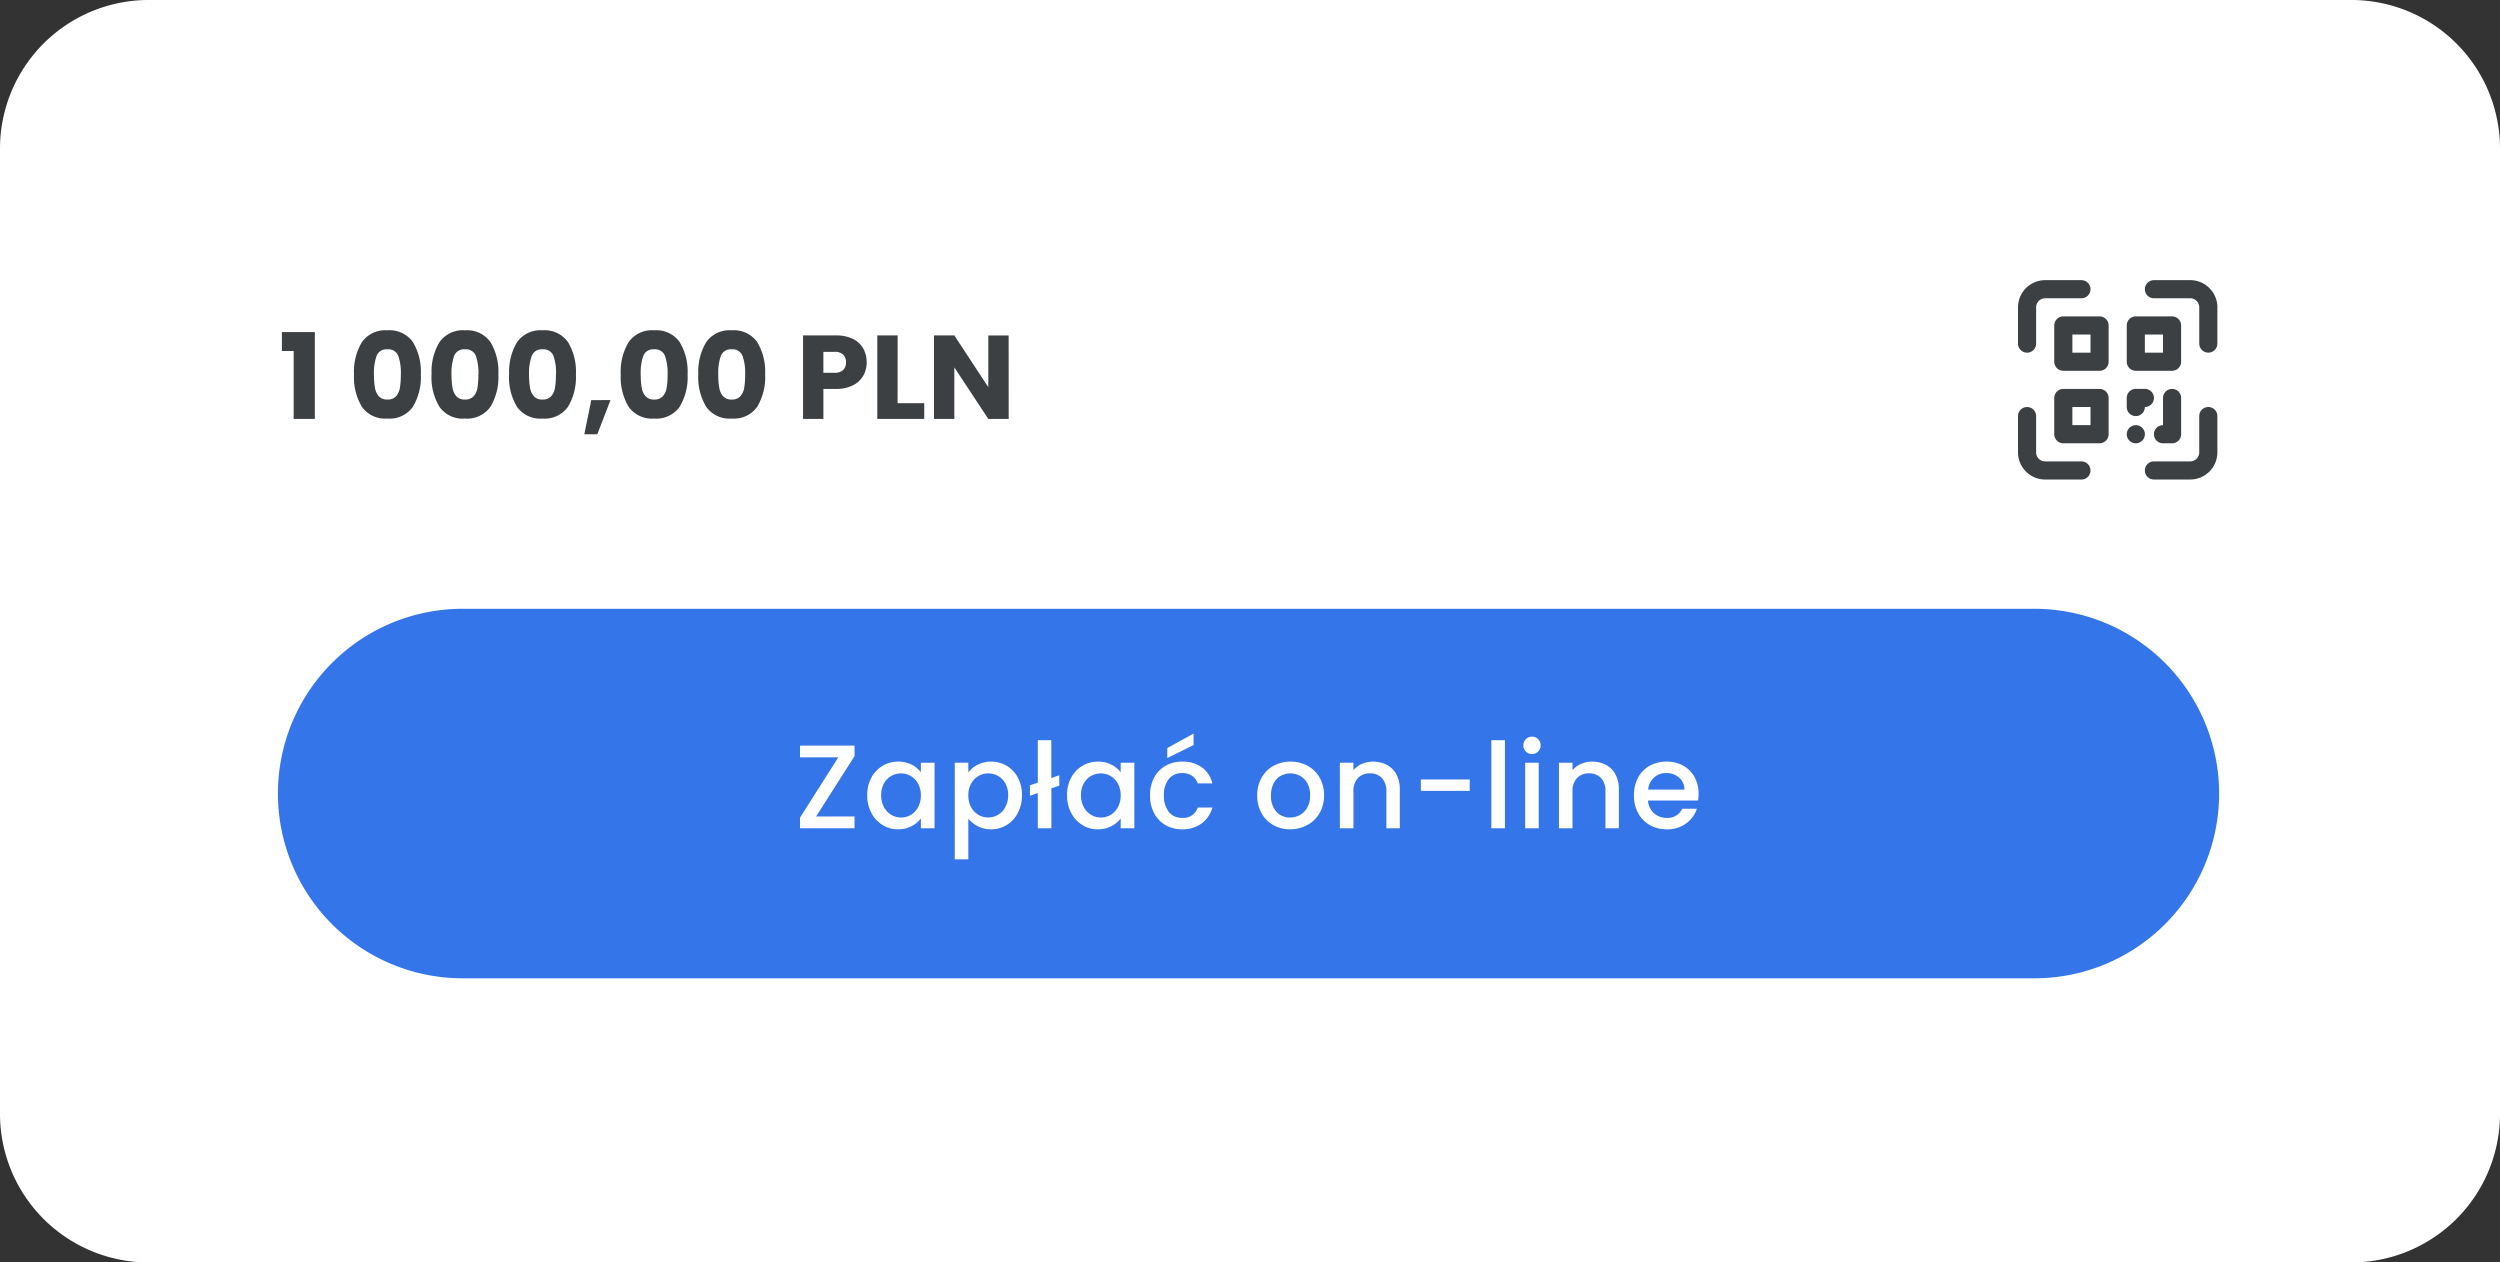 <?xml version="1.0" encoding="UTF-8"?>
<svg xmlns="http://www.w3.org/2000/svg" width="252.247" height="127.38">
  <rect width="100%" height="100%" fill="#333333" stroke="none"/>
  <path data-name="Path 9535" d="M15 0h222.247a15 15 0 0115 15v97.38a15 15 0 01-15 15H15a15 15 0 01-15-15V15A15 15 0 0115 0z" fill="#fff"></path>
  <path data-name="Path 1196" d="M210.014 46.555h-3.657a.914.914 0 01-.914-.914v-3.658a.914.914 0 00-1.829 0v3.658a2.743 2.743 0 002.743 2.743h3.657a.914.914 0 100-1.829zm12.8-5.488a.914.914 0 00-.914.914v3.658a.914.914 0 01-.914.914h-3.656a.914.914 0 100 1.829h3.658a2.743 2.743 0 002.743-2.743v-3.656a.914.914 0 00-.917-.916zm-1.826-12.8h-3.658a.914.914 0 000 1.829h3.658a.914.914 0 01.914.914v3.657a.914.914 0 001.829 0V31.01a2.743 2.743 0 00-2.743-2.743zm-16.46 7.315a.914.914 0 00.915-.915V31.01a.914.914 0 01.914-.914h3.657a.914.914 0 000-1.829h-3.657a2.743 2.743 0 00-2.743 2.743v3.657a.914.914 0 00.914.915zm7.316-3.657h-3.658a.914.914 0 00-.914.914v3.658a.914.914 0 00.914.914h3.658a.914.914 0 00.914-.914v-3.658a.914.914 0 00-.914-.914zm-.915 3.657H209.1v-1.829h1.829zm4.572 1.829h3.658a.914.914 0 00.914-.914v-3.658a.914.914 0 00-.914-.914h-3.658a.914.914 0 00-.914.914v3.658a.914.914 0 00.914.914zm.913-3.658h1.829v1.829h-1.829zm-4.57 5.487h-3.658a.914.914 0 00-.914.914v3.658a.914.914 0 00.914.914h3.658a.914.914 0 00.914-.914v-3.658a.914.914 0 00-.914-.914zm-.914 3.658h-1.83v-1.831h1.829zm4.572-.914a.914.914 0 00.912-.917.914.914 0 000-1.829h-.914a.914.914 0 00-.914.914v.915a.914.914 0 00.915.916zm3.658-2.743a.914.914 0 00-.914.914v2.743a.914.914 0 100 1.829h.914a.914.914 0 00.914-.914v-3.659a.914.914 0 00-.915-.914zm-3.658 3.658a.914.914 0 10.914.914.914.914 0 00-.915-.915z" fill="#3c4043"></path>
  <path data-name="Path 9538" d="M46.684 61.426h158.58a18.642 18.642 0 010 37.285H46.684a18.642 18.642 0 010-37.285z" fill="#3476e9"></path>
  <path data-name="Path 9536" d="M82.343 82.38h3.876v1.188h-5.5V82.5l3.864-6.084h-3.864v-1.188h5.5v1.068zm5.16-2.148a3.659 3.659 0 01.414-1.764 3.034 3.034 0 011.128-1.194 3.022 3.022 0 011.578-.426 2.886 2.886 0 011.362.306 2.764 2.764 0 01.93.762v-.96h1.38v6.612h-1.38v-.984a2.717 2.717 0 01-.948.78 2.922 2.922 0 01-1.368.312 2.907 2.907 0 01-1.56-.438 3.106 3.106 0 01-1.122-1.224 3.765 3.765 0 01-.414-1.782zm5.412.024a2.394 2.394 0 00-.282-1.188 1.98 1.98 0 00-.738-.768 1.931 1.931 0 00-.984-.264 1.965 1.965 0 00-.984.258 1.946 1.946 0 00-.738.756 2.36 2.36 0 00-.282 1.182 2.463 2.463 0 00.282 1.2 1.99 1.99 0 00.744.786 1.908 1.908 0 00.978.27 1.931 1.931 0 00.984-.264 1.97 1.97 0 00.738-.774 2.428 2.428 0 00.282-1.194zm4.788-2.328a2.78 2.78 0 01.948-.768 2.9 2.9 0 011.356-.312 3.022 3.022 0 011.578.426 2.993 2.993 0 011.122 1.194 3.7 3.7 0 01.408 1.764 3.811 3.811 0 01-.408 1.782 3.049 3.049 0 01-1.122 1.224 2.959 2.959 0 01-1.578.438 2.869 2.869 0 01-1.344-.308 3.012 3.012 0 01-.96-.762v4.1h-1.368v-9.75h1.368zm4.02 2.3a2.36 2.36 0 00-.282-1.182 1.933 1.933 0 00-.744-.756 2 2 0 00-.99-.258 1.941 1.941 0 00-.978.264 1.966 1.966 0 00-.744.768 2.394 2.394 0 00-.282 1.188 2.428 2.428 0 00.282 1.194 1.956 1.956 0 00.744.774 1.941 1.941 0 00.978.264 1.93 1.93 0 00.99-.27 1.99 1.99 0 00.744-.786 2.463 2.463 0 00.282-1.196zm5.16-.96l-.8.276v4.024h-1.368v-3.552l-.792.276v-1.056l.792-.264v-4.284h1.36v3.816l.8-.276zm.78.96a3.659 3.659 0 01.412-1.76 3.035 3.035 0 011.13-1.194 3.022 3.022 0 011.578-.426 2.886 2.886 0 011.362.306 2.764 2.764 0 01.93.762v-.96h1.38v6.612h-1.38v-.984a2.717 2.717 0 01-.948.78 2.922 2.922 0 01-1.368.312 2.907 2.907 0 01-1.56-.438 3.106 3.106 0 01-1.124-1.224 3.765 3.765 0 01-.412-1.782zm5.412.024a2.394 2.394 0 00-.282-1.184 1.98 1.98 0 00-.738-.768 1.931 1.931 0 00-.984-.264 1.965 1.965 0 00-.984.258 1.946 1.946 0 00-.738.756 2.36 2.36 0 00-.282 1.182 2.463 2.463 0 00.282 1.2 1.99 1.99 0 00.744.786 1.908 1.908 0 00.978.27 1.931 1.931 0 00.984-.264 1.97 1.97 0 00.738-.774 2.428 2.428 0 00.282-1.194zm2.964 0a3.747 3.747 0 01.414-1.794 2.945 2.945 0 011.146-1.19 3.315 3.315 0 011.676-.42 3.3 3.3 0 011.986.57 2.806 2.806 0 011.066 1.626h-1.476a1.561 1.561 0 00-.576-.768 1.7 1.7 0 00-1-.276 1.656 1.656 0 00-1.338.594 2.513 2.513 0 00-.5 1.662 2.538 2.538 0 00.5 1.668 1.649 1.649 0 001.338.6 1.518 1.518 0 001.576-1.044h1.476a2.955 2.955 0 01-1.08 1.6 3.187 3.187 0 01-1.972.596 3.278 3.278 0 01-1.68-.426 2.986 2.986 0 01-1.146-1.2 3.747 3.747 0 01-.41-1.794zm4.392-5.076l-2.656 1.312V75.48l2.652-1.464zm9.732 8.5a3.386 3.386 0 01-1.688-.426 3.06 3.06 0 01-1.188-1.2 3.62 3.62 0 01-.436-1.794 3.55 3.55 0 01.444-1.788 3.067 3.067 0 011.212-1.2 3.517 3.517 0 011.716-.42 3.517 3.517 0 011.716.42 3.067 3.067 0 011.212 1.2 3.55 3.55 0 01.444 1.788 3.477 3.477 0 01-.456 1.788 3.157 3.157 0 01-1.242 1.206 3.58 3.58 0 01-1.734.426zm0-1.188a2.036 2.036 0 00.99-.252 1.92 1.92 0 00.75-.756 2.431 2.431 0 00.288-1.224 2.481 2.481 0 00-.276-1.218 1.863 1.863 0 00-.732-.75 2 2 0 00-.984-.252 1.968 1.968 0 00-.978.252 1.8 1.8 0 00-.714.75 2.574 2.574 0 00-.264 1.218 2.32 2.32 0 00.546 1.65 1.8 1.8 0 001.374.582zm8.364-5.64a2.965 2.965 0 011.4.324 2.3 2.3 0 01.966.96 3.158 3.158 0 01.346 1.536v3.9h-1.356v-3.7a1.919 1.919 0 00-.444-1.362 1.58 1.58 0 00-1.212-.474 1.6 1.6 0 00-1.218.474 1.9 1.9 0 00-.45 1.362v3.7h-1.368v-6.612h1.368v.756a2.264 2.264 0 01.858-.636 2.743 2.743 0 011.11-.228zm9.768 1.8V79.8h-4.932v-1.152zm3.552-3.96v8.88h-1.372v-8.88zm2.736 1.392a.847.847 0 01-.624-.252.847.847 0 01-.252-.624.847.847 0 01.252-.624.847.847 0 01.624-.252.833.833 0 01.612.252.847.847 0 01.252.624.847.847 0 01-.252.624.833.833 0 01-.612.252zm.672.876v6.612h-1.368v-6.612zm5.376-.108a2.965 2.965 0 011.4.324 2.3 2.3 0 01.966.96 3.158 3.158 0 01.346 1.536v3.9h-1.356v-3.7a1.919 1.919 0 00-.444-1.362 1.58 1.58 0 00-1.212-.474 1.6 1.6 0 00-1.218.474 1.9 1.9 0 00-.45 1.362v3.7h-1.368v-6.612h1.368v.756a2.264 2.264 0 01.858-.636 2.743 2.743 0 011.11-.228zm10.752 3.252a4.277 4.277 0 01-.048.672h-5.052a1.835 1.835 0 00.592 1.272 1.856 1.856 0 001.3.48 1.6 1.6 0 001.56-.924h1.476a2.978 2.978 0 01-1.094 1.494 3.186 3.186 0 01-1.95.582 3.377 3.377 0 01-1.7-.426 3.031 3.031 0 01-1.176-1.2 3.661 3.661 0 01-.426-1.794 3.747 3.747 0 01.414-1.794 2.911 2.911 0 011.166-1.194 3.464 3.464 0 011.722-.42 3.368 3.368 0 011.668.408 2.883 2.883 0 011.14 1.146 3.451 3.451 0 01.408 1.698zm-1.428-.432a1.557 1.557 0 00-.54-1.212 1.931 1.931 0 00-1.308-.456 1.757 1.757 0 00-1.212.45 1.881 1.881 0 00-.6 1.218z" fill="#fff"></path>
  <path data-name="Path 9537" d="M28.443 35.416v-1.908h3.324v8.76h-2.136v-6.852zm7.276 2.352a5.769 5.769 0 01.8-3.252 2.875 2.875 0 012.568-1.188 2.875 2.875 0 012.574 1.188 5.769 5.769 0 01.8 3.252 5.818 5.818 0 01-.8 3.276 2.875 2.875 0 01-2.574 1.188 2.875 2.875 0 01-2.574-1.188 5.818 5.818 0 01-.794-3.276zm4.728 0a5.176 5.176 0 00-.264-1.866 1.056 1.056 0 00-1.092-.654 1.056 1.056 0 00-1.092.654 5.176 5.176 0 00-.268 1.866 7.845 7.845 0 00.1 1.35 1.727 1.727 0 00.39.864 1.1 1.1 0 00.87.33 1.1 1.1 0 00.87-.33 1.727 1.727 0 00.39-.864 7.845 7.845 0 00.092-1.35zm3.1 0a5.769 5.769 0 01.8-3.252 2.875 2.875 0 012.564-1.188 2.875 2.875 0 012.574 1.188 5.769 5.769 0 01.8 3.252 5.818 5.818 0 01-.8 3.276 2.875 2.875 0 01-2.574 1.188 2.875 2.875 0 01-2.574-1.188 5.818 5.818 0 01-.798-3.276zm4.728 0a5.176 5.176 0 00-.264-1.866 1.056 1.056 0 00-1.092-.654 1.056 1.056 0 00-1.092.654 5.176 5.176 0 00-.272 1.866 7.845 7.845 0 00.1 1.35 1.727 1.727 0 00.39.864 1.1 1.1 0 00.87.33 1.1 1.1 0 00.87-.33 1.727 1.727 0 00.39-.864 7.845 7.845 0 00.092-1.35zm3.1 0a5.769 5.769 0 01.8-3.252 2.875 2.875 0 012.56-1.188 2.875 2.875 0 012.574 1.188 5.769 5.769 0 01.8 3.252 5.818 5.818 0 01-.8 3.276 2.875 2.875 0 01-2.574 1.188 2.875 2.875 0 01-2.574-1.188 5.818 5.818 0 01-.798-3.276zm4.728 0a5.176 5.176 0 00-.264-1.866 1.056 1.056 0 00-1.092-.654 1.056 1.056 0 00-1.092.654 5.176 5.176 0 00-.276 1.866 7.845 7.845 0 00.1 1.35 1.727 1.727 0 00.39.864 1.1 1.1 0 00.87.33 1.1 1.1 0 00.87-.33 1.727 1.727 0 00.39-.864 7.845 7.845 0 00.092-1.35zm5.496 2.6l-1.332 3.448h-1.308l.7-3.444zm1.032-2.6a5.769 5.769 0 01.8-3.252 2.875 2.875 0 012.572-1.188 2.875 2.875 0 012.574 1.188 5.769 5.769 0 01.8 3.252 5.818 5.818 0 01-.8 3.276 2.875 2.875 0 01-2.574 1.188 2.875 2.875 0 01-2.574-1.188 5.818 5.818 0 01-.798-3.276zm4.728 0a5.176 5.176 0 00-.264-1.866 1.056 1.056 0 00-1.092-.654 1.056 1.056 0 00-1.092.654 5.176 5.176 0 00-.264 1.866 7.845 7.845 0 00.1 1.35 1.727 1.727 0 00.39.864 1.1 1.1 0 00.87.33 1.1 1.1 0 00.87-.33 1.727 1.727 0 00.39-.864 7.845 7.845 0 00.092-1.35zm3.1 0a5.769 5.769 0 01.8-3.252 2.875 2.875 0 012.568-1.188 2.875 2.875 0 012.574 1.188 5.769 5.769 0 01.8 3.252 5.818 5.818 0 01-.8 3.276 2.875 2.875 0 01-2.574 1.188 2.875 2.875 0 01-2.574-1.188 5.818 5.818 0 01-.798-3.276zm4.728 0a5.176 5.176 0 00-.268-1.866 1.056 1.056 0 00-1.092-.654 1.056 1.056 0 00-1.092.654 5.176 5.176 0 00-.264 1.866 7.845 7.845 0 00.1 1.35 1.727 1.727 0 00.39.864 1.1 1.1 0 00.87.33 1.1 1.1 0 00.87-.33 1.727 1.727 0 00.39-.864 7.846 7.846 0 00.092-1.35zm12.26-1.212a2.713 2.713 0 01-.336 1.338 2.47 2.47 0 01-1.032.974 3.633 3.633 0 01-1.728.372h-1.272v3.028h-2.052v-8.424h3.324a3.783 3.783 0 011.7.348 2.392 2.392 0 011.044.96 2.79 2.79 0 01.352 1.404zm-3.252 1.056a1.224 1.224 0 00.876-.276 1.029 1.029 0 00.288-.78 1.029 1.029 0 00-.288-.78 1.224 1.224 0 00-.876-.276h-1.116v2.112zm6.372 3.072h2.688v1.584h-4.736v-8.424h2.052zm11.208 1.584h-2.056l-3.428-5.2v5.2h-2.052v-8.424h2.052l3.428 5.224v-5.22h2.052z" fill="#3c4043"></path>
</svg>
